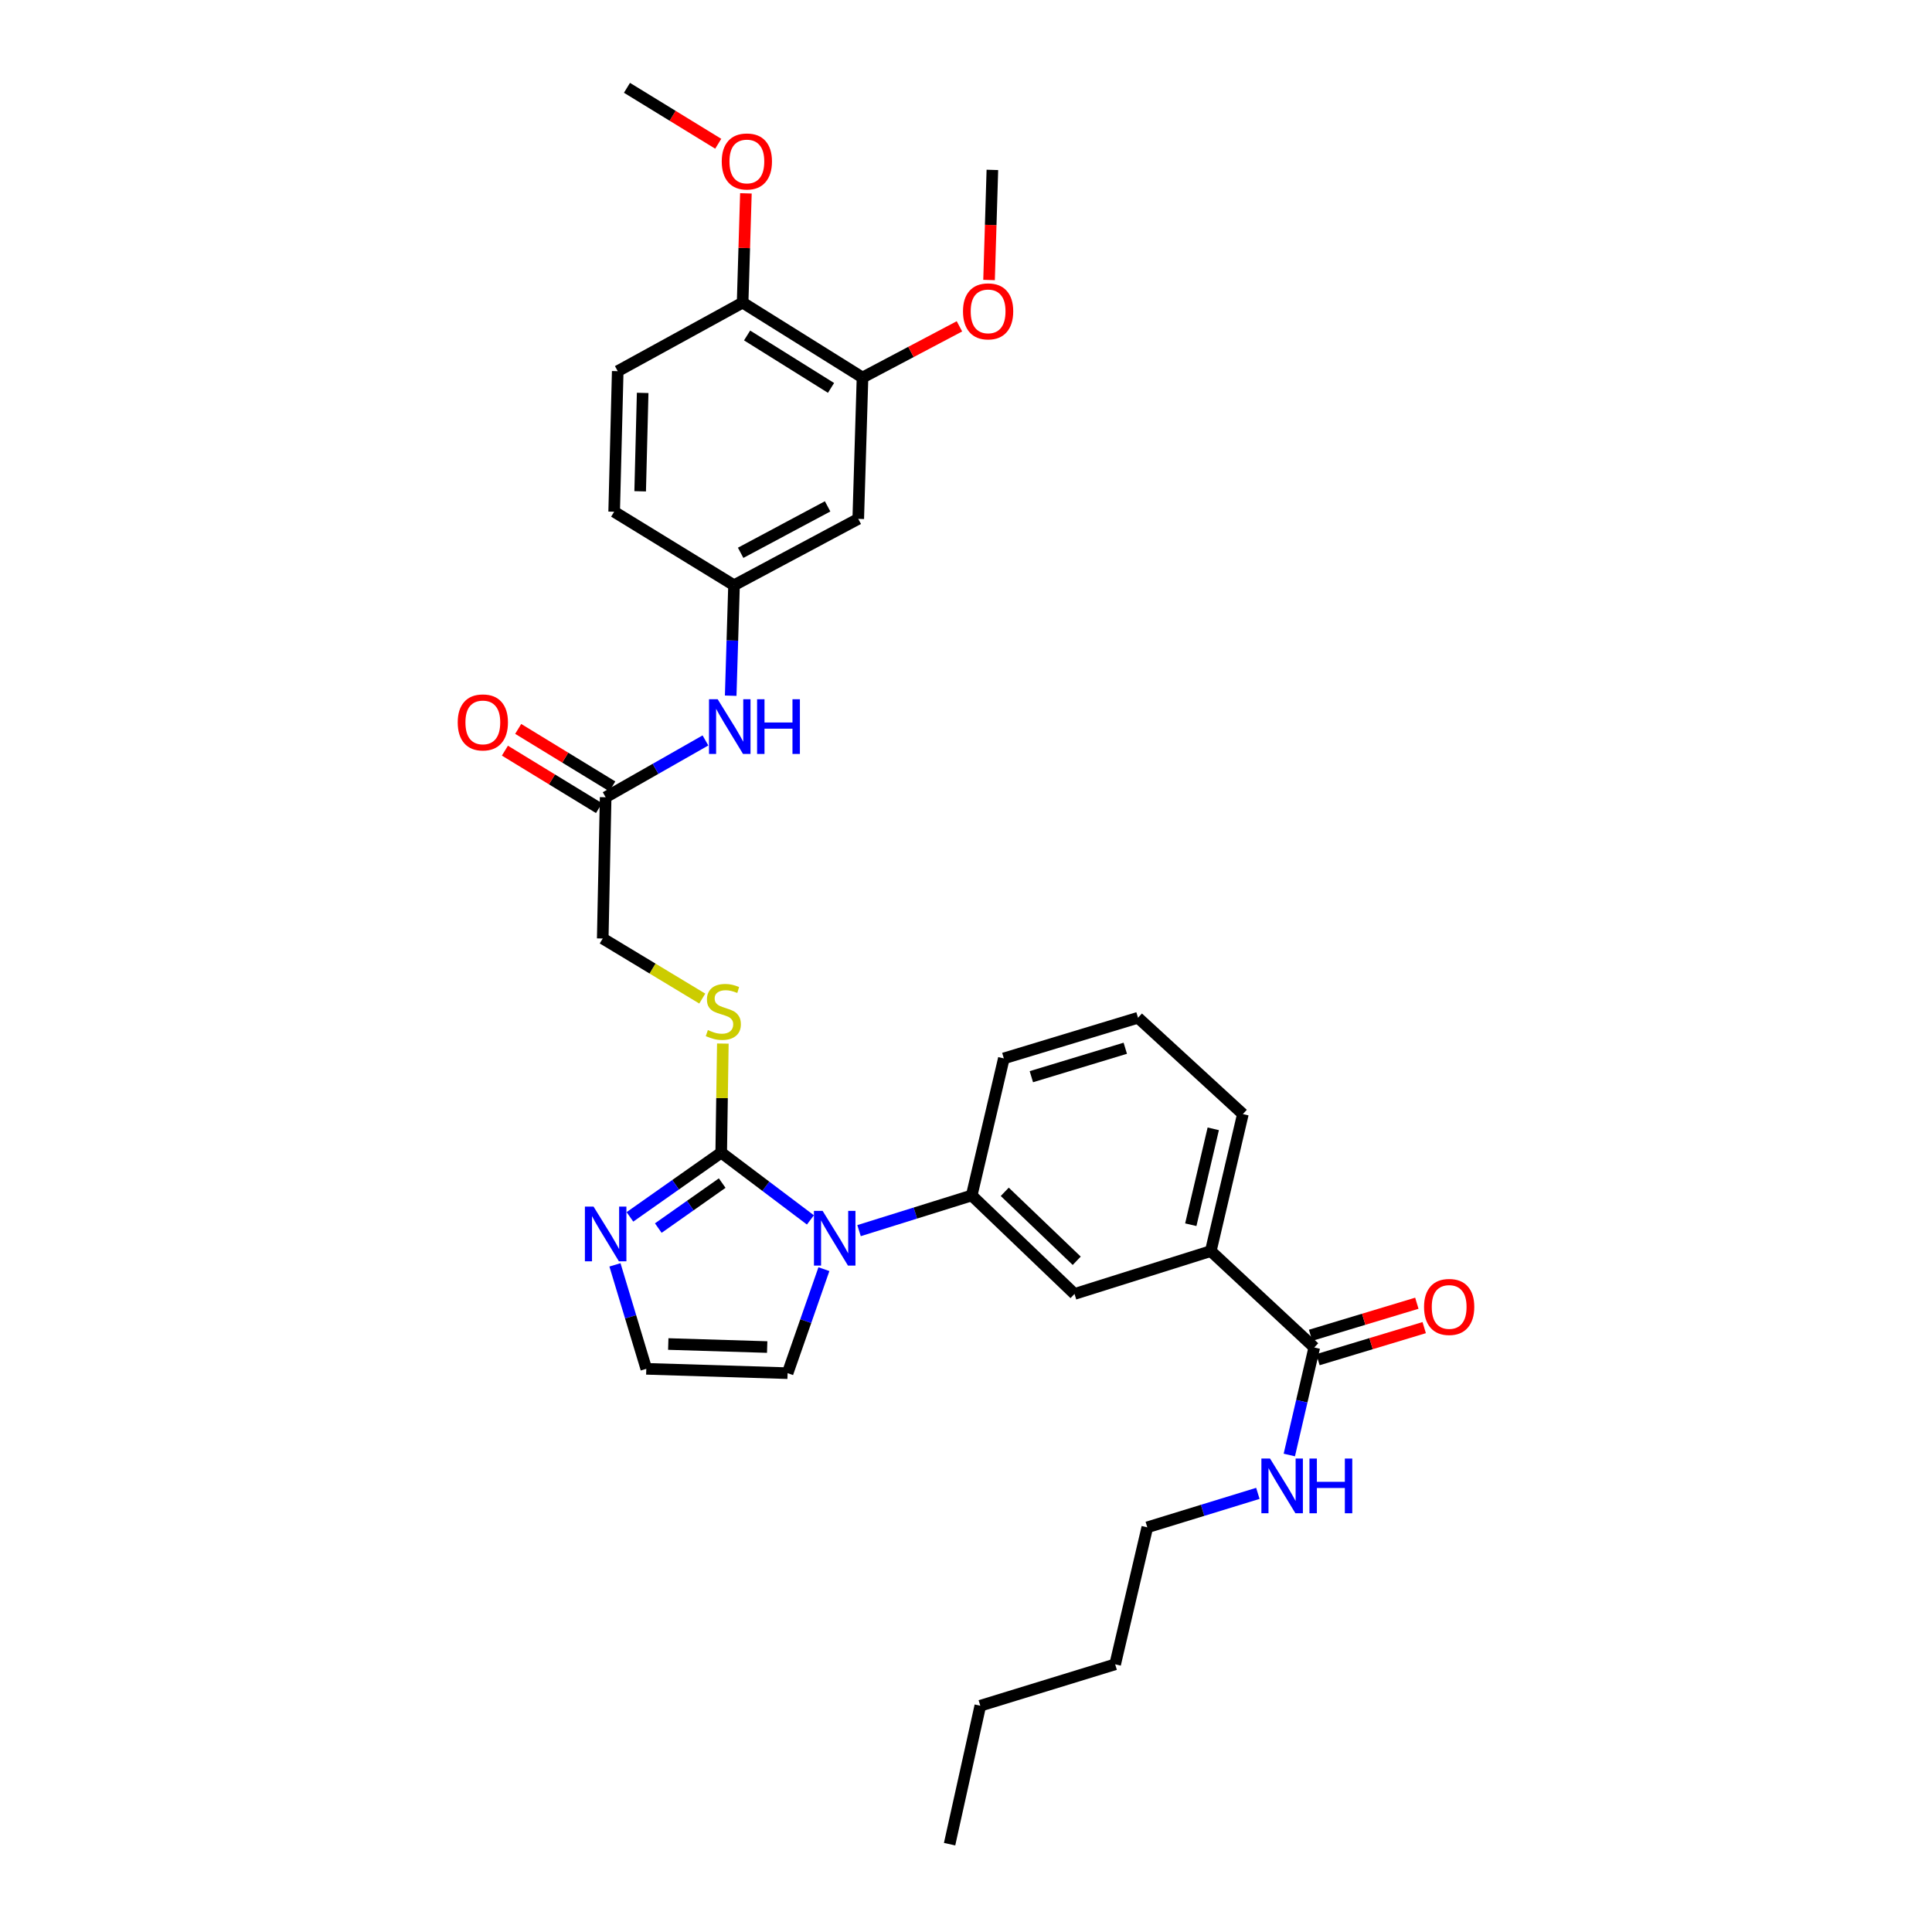 <?xml version='1.0' encoding='iso-8859-1'?>
<svg version='1.1' baseProfile='full'
              xmlns='http://www.w3.org/2000/svg'
                      xmlns:rdkit='http://www.rdkit.org/xml'
                      xmlns:xlink='http://www.w3.org/1999/xlink'
                  xml:space='preserve'
width='1000px' height='1000px' viewBox='0 0 1000 1000'>
<!-- END OF HEADER -->
<rect style='opacity:1.0;fill:#FFFFFF;stroke:none' width='1000' height='1000' x='0' y='0'> </rect>
<path class='bond-0' d='M 419.464,631.42 L 396.381,614.006' style='fill:none;fill-rule:evenodd;stroke:#0000FF;stroke-width:6px;stroke-linecap:butt;stroke-linejoin:miter;stroke-opacity:1' />
<path class='bond-0' d='M 396.381,614.006 L 373.299,596.592' style='fill:none;fill-rule:evenodd;stroke:#000000;stroke-width:6px;stroke-linecap:butt;stroke-linejoin:miter;stroke-opacity:1' />
<path class='bond-2' d='M 444.641,636.976 L 473.797,627.871' style='fill:none;fill-rule:evenodd;stroke:#0000FF;stroke-width:6px;stroke-linecap:butt;stroke-linejoin:miter;stroke-opacity:1' />
<path class='bond-2' d='M 473.797,627.871 L 502.953,618.766' style='fill:none;fill-rule:evenodd;stroke:#000000;stroke-width:6px;stroke-linecap:butt;stroke-linejoin:miter;stroke-opacity:1' />
<path class='bond-10' d='M 426.454,656.919 L 417.056,683.834' style='fill:none;fill-rule:evenodd;stroke:#0000FF;stroke-width:6px;stroke-linecap:butt;stroke-linejoin:miter;stroke-opacity:1' />
<path class='bond-10' d='M 417.056,683.834 L 407.658,710.749' style='fill:none;fill-rule:evenodd;stroke:#000000;stroke-width:6px;stroke-linecap:butt;stroke-linejoin:miter;stroke-opacity:1' />
<path class='bond-1' d='M 373.299,596.592 L 349.675,613.224' style='fill:none;fill-rule:evenodd;stroke:#000000;stroke-width:6px;stroke-linecap:butt;stroke-linejoin:miter;stroke-opacity:1' />
<path class='bond-1' d='M 349.675,613.224 L 326.052,629.855' style='fill:none;fill-rule:evenodd;stroke:#0000FF;stroke-width:6px;stroke-linecap:butt;stroke-linejoin:miter;stroke-opacity:1' />
<path class='bond-1' d='M 373.805,612.367 L 357.268,624.009' style='fill:none;fill-rule:evenodd;stroke:#000000;stroke-width:6px;stroke-linecap:butt;stroke-linejoin:miter;stroke-opacity:1' />
<path class='bond-1' d='M 357.268,624.009 L 340.732,635.651' style='fill:none;fill-rule:evenodd;stroke:#0000FF;stroke-width:6px;stroke-linecap:butt;stroke-linejoin:miter;stroke-opacity:1' />
<path class='bond-4' d='M 373.299,596.592 L 373.72,568.371' style='fill:none;fill-rule:evenodd;stroke:#000000;stroke-width:6px;stroke-linecap:butt;stroke-linejoin:miter;stroke-opacity:1' />
<path class='bond-4' d='M 373.72,568.371 L 374.141,540.15' style='fill:none;fill-rule:evenodd;stroke:#CCCC00;stroke-width:6px;stroke-linecap:butt;stroke-linejoin:miter;stroke-opacity:1' />
<path class='bond-32' d='M 318.3,654.687 L 326.411,681.597' style='fill:none;fill-rule:evenodd;stroke:#0000FF;stroke-width:6px;stroke-linecap:butt;stroke-linejoin:miter;stroke-opacity:1' />
<path class='bond-32' d='M 326.411,681.597 L 334.521,708.507' style='fill:none;fill-rule:evenodd;stroke:#000000;stroke-width:6px;stroke-linecap:butt;stroke-linejoin:miter;stroke-opacity:1' />
<path class='bond-5' d='M 502.953,618.766 L 556.166,669.744' style='fill:none;fill-rule:evenodd;stroke:#000000;stroke-width:6px;stroke-linecap:butt;stroke-linejoin:miter;stroke-opacity:1' />
<path class='bond-5' d='M 520.059,616.888 L 557.308,652.573' style='fill:none;fill-rule:evenodd;stroke:#000000;stroke-width:6px;stroke-linecap:butt;stroke-linejoin:miter;stroke-opacity:1' />
<path class='bond-23' d='M 502.953,618.766 L 519.587,547.827' style='fill:none;fill-rule:evenodd;stroke:#000000;stroke-width:6px;stroke-linecap:butt;stroke-linejoin:miter;stroke-opacity:1' />
<path class='bond-3' d='M 680.266,697.457 L 626.701,647.556' style='fill:none;fill-rule:evenodd;stroke:#000000;stroke-width:6px;stroke-linecap:butt;stroke-linejoin:miter;stroke-opacity:1' />
<path class='bond-15' d='M 682.171,703.77 L 709.668,695.473' style='fill:none;fill-rule:evenodd;stroke:#000000;stroke-width:6px;stroke-linecap:butt;stroke-linejoin:miter;stroke-opacity:1' />
<path class='bond-15' d='M 709.668,695.473 L 737.165,687.176' style='fill:none;fill-rule:evenodd;stroke:#FF0000;stroke-width:6px;stroke-linecap:butt;stroke-linejoin:miter;stroke-opacity:1' />
<path class='bond-15' d='M 678.361,691.143 L 705.858,682.846' style='fill:none;fill-rule:evenodd;stroke:#000000;stroke-width:6px;stroke-linecap:butt;stroke-linejoin:miter;stroke-opacity:1' />
<path class='bond-15' d='M 705.858,682.846 L 733.355,674.549' style='fill:none;fill-rule:evenodd;stroke:#FF0000;stroke-width:6px;stroke-linecap:butt;stroke-linejoin:miter;stroke-opacity:1' />
<path class='bond-18' d='M 680.266,697.457 L 673.806,725.282' style='fill:none;fill-rule:evenodd;stroke:#000000;stroke-width:6px;stroke-linecap:butt;stroke-linejoin:miter;stroke-opacity:1' />
<path class='bond-18' d='M 673.806,725.282 L 667.347,753.107' style='fill:none;fill-rule:evenodd;stroke:#0000FF;stroke-width:6px;stroke-linecap:butt;stroke-linejoin:miter;stroke-opacity:1' />
<path class='bond-17' d='M 363.488,516.861 L 337.731,501.315' style='fill:none;fill-rule:evenodd;stroke:#CCCC00;stroke-width:6px;stroke-linecap:butt;stroke-linejoin:miter;stroke-opacity:1' />
<path class='bond-17' d='M 337.731,501.315 L 311.974,485.77' style='fill:none;fill-rule:evenodd;stroke:#000000;stroke-width:6px;stroke-linecap:butt;stroke-linejoin:miter;stroke-opacity:1' />
<path class='bond-6' d='M 556.166,669.744 L 626.701,647.556' style='fill:none;fill-rule:evenodd;stroke:#000000;stroke-width:6px;stroke-linecap:butt;stroke-linejoin:miter;stroke-opacity:1' />
<path class='bond-33' d='M 626.701,647.556 L 643.313,576.647' style='fill:none;fill-rule:evenodd;stroke:#000000;stroke-width:6px;stroke-linecap:butt;stroke-linejoin:miter;stroke-opacity:1' />
<path class='bond-33' d='M 616.351,633.911 L 627.979,584.275' style='fill:none;fill-rule:evenodd;stroke:#000000;stroke-width:6px;stroke-linecap:butt;stroke-linejoin:miter;stroke-opacity:1' />
<path class='bond-7' d='M 334.521,708.507 L 407.658,710.749' style='fill:none;fill-rule:evenodd;stroke:#000000;stroke-width:6px;stroke-linecap:butt;stroke-linejoin:miter;stroke-opacity:1' />
<path class='bond-7' d='M 345.896,695.66 L 397.091,697.229' style='fill:none;fill-rule:evenodd;stroke:#000000;stroke-width:6px;stroke-linecap:butt;stroke-linejoin:miter;stroke-opacity:1' />
<path class='bond-8' d='M 444.23,268.565 L 379.93,302.924' style='fill:none;fill-rule:evenodd;stroke:#000000;stroke-width:6px;stroke-linecap:butt;stroke-linejoin:miter;stroke-opacity:1' />
<path class='bond-8' d='M 428.369,262.086 L 383.359,286.137' style='fill:none;fill-rule:evenodd;stroke:#000000;stroke-width:6px;stroke-linecap:butt;stroke-linejoin:miter;stroke-opacity:1' />
<path class='bond-9' d='M 444.23,268.565 L 446.435,195.414' style='fill:none;fill-rule:evenodd;stroke:#000000;stroke-width:6px;stroke-linecap:butt;stroke-linejoin:miter;stroke-opacity:1' />
<path class='bond-21' d='M 446.435,195.414 L 471.521,182.164' style='fill:none;fill-rule:evenodd;stroke:#000000;stroke-width:6px;stroke-linecap:butt;stroke-linejoin:miter;stroke-opacity:1' />
<path class='bond-21' d='M 471.521,182.164 L 496.608,168.914' style='fill:none;fill-rule:evenodd;stroke:#FF0000;stroke-width:6px;stroke-linecap:butt;stroke-linejoin:miter;stroke-opacity:1' />
<path class='bond-34' d='M 446.435,195.414 L 384.378,156.636' style='fill:none;fill-rule:evenodd;stroke:#000000;stroke-width:6px;stroke-linecap:butt;stroke-linejoin:miter;stroke-opacity:1' />
<path class='bond-34' d='M 430.137,200.783 L 386.697,173.638' style='fill:none;fill-rule:evenodd;stroke:#000000;stroke-width:6px;stroke-linecap:butt;stroke-linejoin:miter;stroke-opacity:1' />
<path class='bond-11' d='M 313.483,412.655 L 311.974,485.77' style='fill:none;fill-rule:evenodd;stroke:#000000;stroke-width:6px;stroke-linecap:butt;stroke-linejoin:miter;stroke-opacity:1' />
<path class='bond-12' d='M 313.483,412.655 L 339.31,397.952' style='fill:none;fill-rule:evenodd;stroke:#000000;stroke-width:6px;stroke-linecap:butt;stroke-linejoin:miter;stroke-opacity:1' />
<path class='bond-12' d='M 339.31,397.952 L 365.136,383.249' style='fill:none;fill-rule:evenodd;stroke:#0000FF;stroke-width:6px;stroke-linecap:butt;stroke-linejoin:miter;stroke-opacity:1' />
<path class='bond-16' d='M 316.921,407.027 L 292.568,392.154' style='fill:none;fill-rule:evenodd;stroke:#000000;stroke-width:6px;stroke-linecap:butt;stroke-linejoin:miter;stroke-opacity:1' />
<path class='bond-16' d='M 292.568,392.154 L 268.216,377.282' style='fill:none;fill-rule:evenodd;stroke:#FF0000;stroke-width:6px;stroke-linecap:butt;stroke-linejoin:miter;stroke-opacity:1' />
<path class='bond-16' d='M 310.046,418.283 L 285.694,403.411' style='fill:none;fill-rule:evenodd;stroke:#000000;stroke-width:6px;stroke-linecap:butt;stroke-linejoin:miter;stroke-opacity:1' />
<path class='bond-16' d='M 285.694,403.411 L 261.341,388.538' style='fill:none;fill-rule:evenodd;stroke:#FF0000;stroke-width:6px;stroke-linecap:butt;stroke-linejoin:miter;stroke-opacity:1' />
<path class='bond-13' d='M 378.206,360.093 L 379.068,331.509' style='fill:none;fill-rule:evenodd;stroke:#0000FF;stroke-width:6px;stroke-linecap:butt;stroke-linejoin:miter;stroke-opacity:1' />
<path class='bond-13' d='M 379.068,331.509 L 379.93,302.924' style='fill:none;fill-rule:evenodd;stroke:#000000;stroke-width:6px;stroke-linecap:butt;stroke-linejoin:miter;stroke-opacity:1' />
<path class='bond-20' d='M 379.93,302.924 L 317.887,264.872' style='fill:none;fill-rule:evenodd;stroke:#000000;stroke-width:6px;stroke-linecap:butt;stroke-linejoin:miter;stroke-opacity:1' />
<path class='bond-14' d='M 384.378,156.636 L 319.734,192.116' style='fill:none;fill-rule:evenodd;stroke:#000000;stroke-width:6px;stroke-linecap:butt;stroke-linejoin:miter;stroke-opacity:1' />
<path class='bond-22' d='M 384.378,156.636 L 385.228,128.359' style='fill:none;fill-rule:evenodd;stroke:#000000;stroke-width:6px;stroke-linecap:butt;stroke-linejoin:miter;stroke-opacity:1' />
<path class='bond-22' d='M 385.228,128.359 L 386.078,100.082' style='fill:none;fill-rule:evenodd;stroke:#FF0000;stroke-width:6px;stroke-linecap:butt;stroke-linejoin:miter;stroke-opacity:1' />
<path class='bond-26' d='M 651.067,772.965 L 622.452,781.752' style='fill:none;fill-rule:evenodd;stroke:#0000FF;stroke-width:6px;stroke-linecap:butt;stroke-linejoin:miter;stroke-opacity:1' />
<path class='bond-26' d='M 622.452,781.752 L 593.837,790.539' style='fill:none;fill-rule:evenodd;stroke:#000000;stroke-width:6px;stroke-linecap:butt;stroke-linejoin:miter;stroke-opacity:1' />
<path class='bond-19' d='M 319.734,192.116 L 317.887,264.872' style='fill:none;fill-rule:evenodd;stroke:#000000;stroke-width:6px;stroke-linecap:butt;stroke-linejoin:miter;stroke-opacity:1' />
<path class='bond-19' d='M 332.642,203.364 L 331.35,254.293' style='fill:none;fill-rule:evenodd;stroke:#000000;stroke-width:6px;stroke-linecap:butt;stroke-linejoin:miter;stroke-opacity:1' />
<path class='bond-27' d='M 511.933,144.927 L 512.792,116.434' style='fill:none;fill-rule:evenodd;stroke:#FF0000;stroke-width:6px;stroke-linecap:butt;stroke-linejoin:miter;stroke-opacity:1' />
<path class='bond-27' d='M 512.792,116.434 L 513.651,87.94' style='fill:none;fill-rule:evenodd;stroke:#000000;stroke-width:6px;stroke-linecap:butt;stroke-linejoin:miter;stroke-opacity:1' />
<path class='bond-28' d='M 371.756,74.409 L 348.138,59.931' style='fill:none;fill-rule:evenodd;stroke:#FF0000;stroke-width:6px;stroke-linecap:butt;stroke-linejoin:miter;stroke-opacity:1' />
<path class='bond-28' d='M 348.138,59.931 L 324.519,45.455' style='fill:none;fill-rule:evenodd;stroke:#000000;stroke-width:6px;stroke-linecap:butt;stroke-linejoin:miter;stroke-opacity:1' />
<path class='bond-25' d='M 519.587,547.827 L 589.038,526.79' style='fill:none;fill-rule:evenodd;stroke:#000000;stroke-width:6px;stroke-linecap:butt;stroke-linejoin:miter;stroke-opacity:1' />
<path class='bond-25' d='M 533.828,557.295 L 582.444,542.569' style='fill:none;fill-rule:evenodd;stroke:#000000;stroke-width:6px;stroke-linecap:butt;stroke-linejoin:miter;stroke-opacity:1' />
<path class='bond-24' d='M 643.313,576.647 L 589.038,526.79' style='fill:none;fill-rule:evenodd;stroke:#000000;stroke-width:6px;stroke-linecap:butt;stroke-linejoin:miter;stroke-opacity:1' />
<path class='bond-29' d='M 593.837,790.539 L 577.204,861.448' style='fill:none;fill-rule:evenodd;stroke:#000000;stroke-width:6px;stroke-linecap:butt;stroke-linejoin:miter;stroke-opacity:1' />
<path class='bond-30' d='M 577.204,861.448 L 507.401,882.882' style='fill:none;fill-rule:evenodd;stroke:#000000;stroke-width:6px;stroke-linecap:butt;stroke-linejoin:miter;stroke-opacity:1' />
<path class='bond-31' d='M 507.401,882.882 L 491.507,954.545' style='fill:none;fill-rule:evenodd;stroke:#000000;stroke-width:6px;stroke-linecap:butt;stroke-linejoin:miter;stroke-opacity:1' />
<path  class='atom-0' d='M 425.784 626.75
L 435.064 641.75
Q 435.984 643.23, 437.464 645.91
Q 438.944 648.59, 439.024 648.75
L 439.024 626.75
L 442.784 626.75
L 442.784 655.07
L 438.904 655.07
L 428.944 638.67
Q 427.784 636.75, 426.544 634.55
Q 425.344 632.35, 424.984 631.67
L 424.984 655.07
L 421.304 655.07
L 421.304 626.75
L 425.784 626.75
' fill='#0000FF'/>
<path  class='atom-2' d='M 307.223 624.544
L 316.503 639.544
Q 317.423 641.024, 318.903 643.704
Q 320.383 646.384, 320.463 646.544
L 320.463 624.544
L 324.223 624.544
L 324.223 652.864
L 320.343 652.864
L 310.383 636.464
Q 309.223 634.544, 307.983 632.344
Q 306.783 630.144, 306.423 629.464
L 306.423 652.864
L 302.743 652.864
L 302.743 624.544
L 307.223 624.544
' fill='#0000FF'/>
<path  class='atom-5' d='M 366.39 533.161
Q 366.71 533.281, 368.03 533.841
Q 369.35 534.401, 370.79 534.761
Q 372.27 535.081, 373.71 535.081
Q 376.39 535.081, 377.95 533.801
Q 379.51 532.481, 379.51 530.201
Q 379.51 528.641, 378.71 527.681
Q 377.95 526.721, 376.75 526.201
Q 375.55 525.681, 373.55 525.081
Q 371.03 524.321, 369.51 523.601
Q 368.03 522.881, 366.95 521.361
Q 365.91 519.841, 365.91 517.281
Q 365.91 513.721, 368.31 511.521
Q 370.75 509.321, 375.55 509.321
Q 378.83 509.321, 382.55 510.881
L 381.63 513.961
Q 378.23 512.561, 375.67 512.561
Q 372.91 512.561, 371.39 513.721
Q 369.87 514.841, 369.91 516.801
Q 369.91 518.321, 370.67 519.241
Q 371.47 520.161, 372.59 520.681
Q 373.75 521.201, 375.67 521.801
Q 378.23 522.601, 379.75 523.401
Q 381.27 524.201, 382.35 525.841
Q 383.47 527.441, 383.47 530.201
Q 383.47 534.121, 380.83 536.241
Q 378.23 538.321, 373.87 538.321
Q 371.35 538.321, 369.43 537.761
Q 367.55 537.241, 365.31 536.321
L 366.39 533.161
' fill='#CCCC00'/>
<path  class='atom-13' d='M 371.464 361.923
L 380.744 376.923
Q 381.664 378.403, 383.144 381.083
Q 384.624 383.763, 384.704 383.923
L 384.704 361.923
L 388.464 361.923
L 388.464 390.243
L 384.584 390.243
L 374.624 373.843
Q 373.464 371.923, 372.224 369.723
Q 371.024 367.523, 370.664 366.843
L 370.664 390.243
L 366.984 390.243
L 366.984 361.923
L 371.464 361.923
' fill='#0000FF'/>
<path  class='atom-13' d='M 391.864 361.923
L 395.704 361.923
L 395.704 373.963
L 410.184 373.963
L 410.184 361.923
L 414.024 361.923
L 414.024 390.243
L 410.184 390.243
L 410.184 377.163
L 395.704 377.163
L 395.704 390.243
L 391.864 390.243
L 391.864 361.923
' fill='#0000FF'/>
<path  class='atom-16' d='M 737.084 676.47
Q 737.084 669.67, 740.444 665.87
Q 743.804 662.07, 750.084 662.07
Q 756.364 662.07, 759.724 665.87
Q 763.084 669.67, 763.084 676.47
Q 763.084 683.35, 759.684 687.27
Q 756.284 691.15, 750.084 691.15
Q 743.844 691.15, 740.444 687.27
Q 737.084 683.39, 737.084 676.47
M 750.084 687.95
Q 754.404 687.95, 756.724 685.07
Q 759.084 682.15, 759.084 676.47
Q 759.084 670.91, 756.724 668.11
Q 754.404 665.27, 750.084 665.27
Q 745.764 665.27, 743.404 668.07
Q 741.084 670.87, 741.084 676.47
Q 741.084 682.19, 743.404 685.07
Q 745.764 687.95, 750.084 687.95
' fill='#FF0000'/>
<path  class='atom-17' d='M 236.916 373.913
Q 236.916 367.113, 240.276 363.313
Q 243.636 359.513, 249.916 359.513
Q 256.196 359.513, 259.556 363.313
Q 262.916 367.113, 262.916 373.913
Q 262.916 380.793, 259.516 384.713
Q 256.116 388.593, 249.916 388.593
Q 243.676 388.593, 240.276 384.713
Q 236.916 380.833, 236.916 373.913
M 249.916 385.393
Q 254.236 385.393, 256.556 382.513
Q 258.916 379.593, 258.916 373.913
Q 258.916 368.353, 256.556 365.553
Q 254.236 362.713, 249.916 362.713
Q 245.596 362.713, 243.236 365.513
Q 240.916 368.313, 240.916 373.913
Q 240.916 379.633, 243.236 382.513
Q 245.596 385.393, 249.916 385.393
' fill='#FF0000'/>
<path  class='atom-19' d='M 657.373 754.946
L 666.653 769.946
Q 667.573 771.426, 669.053 774.106
Q 670.533 776.786, 670.613 776.946
L 670.613 754.946
L 674.373 754.946
L 674.373 783.266
L 670.493 783.266
L 660.533 766.866
Q 659.373 764.946, 658.133 762.746
Q 656.933 760.546, 656.573 759.866
L 656.573 783.266
L 652.893 783.266
L 652.893 754.946
L 657.373 754.946
' fill='#0000FF'/>
<path  class='atom-19' d='M 677.773 754.946
L 681.613 754.946
L 681.613 766.986
L 696.093 766.986
L 696.093 754.946
L 699.933 754.946
L 699.933 783.266
L 696.093 783.266
L 696.093 770.186
L 681.613 770.186
L 681.613 783.266
L 677.773 783.266
L 677.773 754.946
' fill='#0000FF'/>
<path  class='atom-22' d='M 498.446 161.157
Q 498.446 154.357, 501.806 150.557
Q 505.166 146.757, 511.446 146.757
Q 517.726 146.757, 521.086 150.557
Q 524.446 154.357, 524.446 161.157
Q 524.446 168.037, 521.046 171.957
Q 517.646 175.837, 511.446 175.837
Q 505.206 175.837, 501.806 171.957
Q 498.446 168.077, 498.446 161.157
M 511.446 172.637
Q 515.766 172.637, 518.086 169.757
Q 520.446 166.837, 520.446 161.157
Q 520.446 155.597, 518.086 152.797
Q 515.766 149.957, 511.446 149.957
Q 507.126 149.957, 504.766 152.757
Q 502.446 155.557, 502.446 161.157
Q 502.446 166.877, 504.766 169.757
Q 507.126 172.637, 511.446 172.637
' fill='#FF0000'/>
<path  class='atom-23' d='M 373.576 83.572
Q 373.576 76.772, 376.936 72.972
Q 380.296 69.172, 386.576 69.172
Q 392.856 69.172, 396.216 72.972
Q 399.576 76.772, 399.576 83.572
Q 399.576 90.452, 396.176 94.372
Q 392.776 98.252, 386.576 98.252
Q 380.336 98.252, 376.936 94.372
Q 373.576 90.492, 373.576 83.572
M 386.576 95.052
Q 390.896 95.052, 393.216 92.172
Q 395.576 89.252, 395.576 83.572
Q 395.576 78.012, 393.216 75.212
Q 390.896 72.372, 386.576 72.372
Q 382.256 72.372, 379.896 75.172
Q 377.576 77.972, 377.576 83.572
Q 377.576 89.292, 379.896 92.172
Q 382.256 95.052, 386.576 95.052
' fill='#FF0000'/>
</svg>
